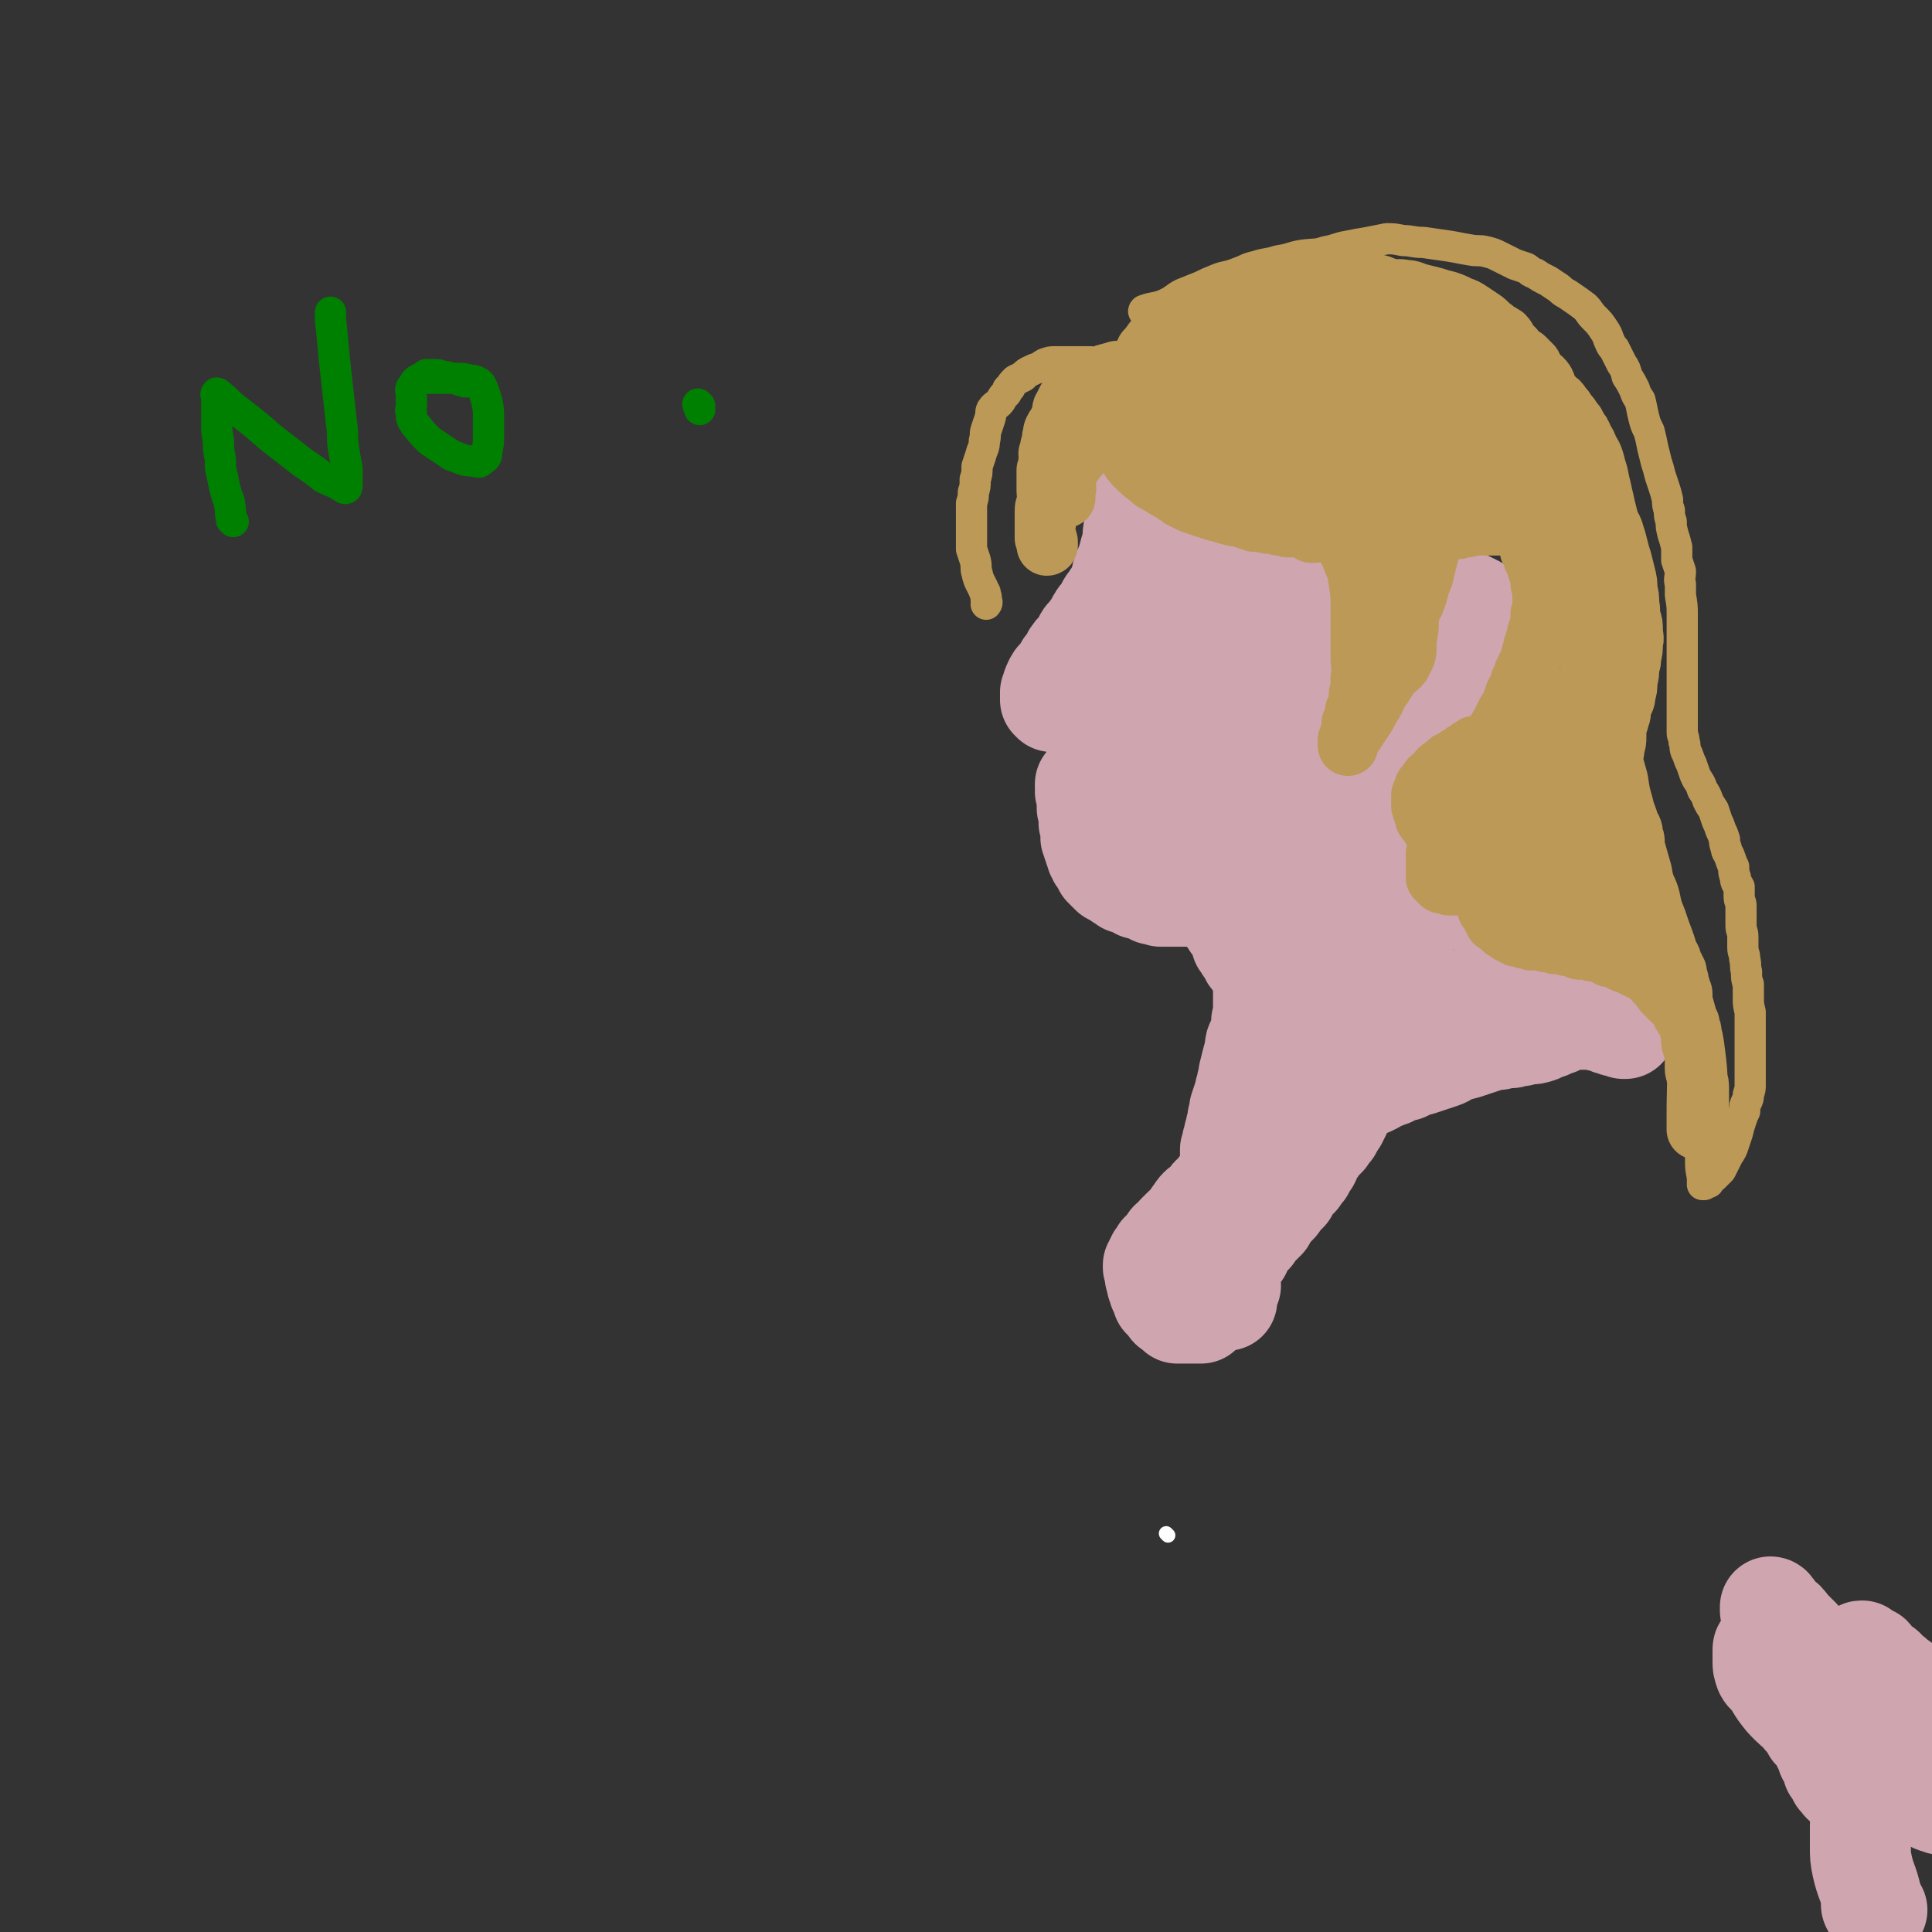 <svg viewBox='0 0 1052 1052' version='1.1' xmlns='http://www.w3.org/2000/svg' xmlns:xlink='http://www.w3.org/1999/xlink'><rect x="0" y="0" width="1052" height="1052" fill="#333333" stroke="none"/><g fill='none' stroke='#FFFFFF' stroke-width='8' stroke-linecap='round' stroke-linejoin='round'><path d='M636,836c0,0 -1,-1 -1,-1 '/></g>
<g fill='none' stroke='#CFA5B0' stroke-width='55' stroke-linecap='round' stroke-linejoin='round'><path d='M619,275c0,0 -1,-1 -1,-1 0,0 0,1 0,2 1,1 0,1 0,1 0,7 0,7 -1,14 0,3 0,3 -1,7 -1,3 -1,4 -2,7 -1,4 -2,4 -3,8 -1,4 -1,5 -3,9 -2,3 -2,3 -4,6 -2,2 -1,3 -3,5 -1,2 -2,2 -3,4 -2,3 -1,3 -3,5 -2,3 -2,3 -4,5 -2,3 -1,3 -3,5 -2,3 -2,2 -4,5 -1,2 -1,2 -2,4 -2,2 -2,2 -3,4 -1,2 -1,2 -2,3 -1,1 -1,1 -2,2 0,1 -1,1 -1,2 -1,1 0,1 -1,2 0,1 0,1 0,2 0,0 0,0 -1,1 0,1 0,1 0,1 0,1 0,1 0,1 0,0 0,0 0,1 0,0 0,0 0,1 1,0 1,1 1,1 1,0 1,0 2,0 1,0 1,0 2,0 1,1 1,1 2,1 1,1 1,1 2,1 1,1 2,1 3,1 1,1 1,1 3,2 1,1 1,2 3,2 1,1 1,1 3,1 2,1 1,2 3,2 2,1 2,1 3,2 1,0 1,0 3,1 1,0 1,0 2,0 2,1 2,1 3,1 1,0 1,0 2,0 1,0 1,0 2,0 1,1 1,1 1,1 1,0 1,0 1,0 0,0 0,0 0,1 '/><path d='M598,393c0,0 -1,-1 -1,-1 0,0 0,1 0,2 1,1 0,1 0,2 1,2 1,2 1,4 1,2 0,2 0,4 1,3 2,2 2,5 1,3 1,3 1,7 1,3 0,3 0,6 1,3 1,3 1,6 1,3 1,3 1,5 1,3 1,3 1,5 1,3 1,3 1,6 1,2 1,2 1,4 1,3 1,3 2,5 1,2 1,2 1,3 1,2 1,2 1,2 1,1 1,2 1,2 1,2 1,1 2,2 1,1 1,2 1,2 1,1 1,2 1,2 1,1 1,1 2,2 1,1 1,1 2,1 1,1 1,1 2,1 1,1 1,1 2,1 2,1 2,0 3,1 1,0 1,0 2,1 2,0 2,0 3,0 2,0 2,0 3,0 2,0 2,0 4,0 1,0 1,0 3,0 2,0 2,0 4,0 1,0 1,0 3,0 2,-1 1,-1 3,-1 2,-1 2,-1 4,-1 2,-1 2,-1 4,-1 1,-1 1,-1 3,-2 1,-1 1,0 3,-1 2,-1 2,-1 4,-2 1,-1 1,-1 3,-2 2,-1 2,-1 4,-2 1,-1 1,0 3,-1 1,-1 1,-1 2,-2 1,-1 1,-1 3,-2 1,-1 1,-1 3,-2 2,-1 2,-1 3,-2 2,-1 2,-1 3,-2 2,-1 2,-1 3,-2 2,-1 2,-1 3,-2 1,-1 1,-1 2,-1 1,-1 1,-1 2,-1 1,-1 1,-1 2,-1 1,-1 1,-1 2,-1 1,-1 1,-1 1,-1 1,-1 1,-1 2,-1 1,-1 1,-1 2,-2 1,0 1,0 1,-1 1,-1 1,-1 1,-1 1,-1 1,-1 2,-2 1,-1 1,-1 2,-2 1,-1 1,-1 2,-2 1,-1 2,-1 3,-2 1,-1 1,-1 2,-2 1,-1 2,-1 3,-2 1,-1 1,-1 2,-2 2,-1 2,-1 3,-2 2,-1 2,-1 3,-3 2,-1 2,-1 3,-2 1,-1 1,-1 3,-2 1,-1 2,-1 3,-2 1,-1 1,-2 2,-3 1,-1 1,-1 2,-3 1,-1 1,-1 2,-3 1,-1 1,-1 2,-3 1,-2 1,-2 2,-4 1,-2 1,-2 1,-4 1,-1 1,-1 1,-3 1,-2 1,-2 1,-4 1,-2 1,-2 1,-4 1,-1 1,-1 1,-3 1,-2 1,-2 1,-3 1,-1 0,-2 0,-3 1,-1 1,-1 1,-3 1,-2 0,-2 0,-4 1,-1 1,-1 1,-3 0,-1 0,-1 0,-2 0,-2 0,-2 0,-3 1,-1 1,-1 2,-1 0,-1 0,-1 0,-1 0,-1 0,-1 0,-2 0,0 1,0 1,0 0,0 1,-1 1,0 0,0 -1,1 -1,2 0,1 0,1 0,1 0,2 0,2 0,3 0,2 0,2 0,3 0,3 0,3 0,5 0,3 0,3 0,5 0,3 0,3 -1,6 0,3 0,3 0,5 0,3 0,3 -1,5 0,3 0,3 -2,6 0,3 0,3 -2,5 -1,2 -1,2 -2,4 -1,2 -1,2 -2,4 -2,2 -1,2 -2,4 -2,3 -2,3 -4,5 -1,3 -1,3 -3,5 -2,2 -2,2 -4,4 -3,3 -3,3 -5,5 -2,2 -2,2 -4,4 -2,2 -2,3 -3,4 -2,2 -2,2 -4,3 -3,2 -3,2 -5,4 -2,1 -2,1 -4,3 -2,2 -2,2 -4,3 -2,2 -2,2 -4,4 -2,1 -2,1 -4,2 -3,2 -3,2 -5,4 -3,2 -3,2 -5,4 -3,1 -3,1 -5,2 -2,2 -2,1 -4,3 -2,1 -2,1 -4,2 -2,0 -2,0 -4,1 -2,0 -2,0 -4,1 -3,0 -3,0 -5,1 -2,0 -2,0 -4,0 -2,0 -2,0 -4,0 -3,0 -3,0 -5,0 -3,0 -3,0 -5,0 -3,0 -3,0 -5,0 -2,0 -2,0 -4,0 -2,0 -2,0 -4,0 -2,0 -2,0 -3,0 -2,0 -2,0 -3,0 -2,0 -2,0 -3,0 -1,0 -1,0 -2,0 -2,0 -2,0 -3,0 -2,0 -2,0 -3,0 -2,0 -2,-1 -3,0 -1,0 -1,0 -2,1 -1,0 -1,0 -2,0 -1,0 -1,0 -1,0 -1,0 -1,0 -1,0 -1,0 -1,0 -1,0 0,-1 0,-1 0,-1 1,-1 0,-1 0,-2 0,0 0,0 0,-1 0,-1 0,-1 0,-2 0,-1 0,-1 0,-2 0,-1 0,-1 0,-2 0,-2 0,-2 0,-4 0,-2 0,-2 0,-5 0,-2 0,-2 0,-5 0,-2 1,-2 0,-5 0,-3 0,-3 -1,-7 0,-2 0,-2 -1,-5 0,-2 0,-2 0,-5 -1,-2 0,-2 -1,-4 0,-2 0,-2 -1,-4 0,-1 1,-1 0,-3 0,-1 0,-1 -1,-2 0,-1 0,-1 0,-2 0,-1 0,-1 0,-2 0,-1 1,-1 0,-2 0,0 -1,1 -1,1 '/><path d='M592,428c0,0 -1,-1 -1,-1 0,0 0,1 0,2 1,1 0,1 0,2 1,4 1,4 1,9 1,2 1,2 1,4 1,2 0,2 0,4 1,2 1,2 1,4 1,2 0,2 0,4 1,2 1,2 1,3 1,2 1,2 1,3 1,1 1,1 1,3 1,1 1,1 1,2 1,1 1,1 2,2 1,1 1,2 1,3 1,1 1,1 2,2 1,1 1,1 2,2 2,0 2,0 3,1 1,0 1,1 2,2 2,1 2,1 3,2 2,0 2,0 4,1 2,0 2,1 3,2 2,0 2,0 4,1 2,0 2,1 4,2 2,0 2,0 4,1 2,0 2,0 4,0 2,0 2,0 4,0 2,0 2,0 3,0 2,0 2,0 3,0 2,0 2,0 3,0 2,-1 2,-1 3,-1 2,-1 2,-1 3,-2 2,-1 2,0 3,-1 2,-1 2,-2 4,-3 2,-1 2,-1 3,-2 2,-1 2,-2 3,-3 2,-2 2,-2 3,-3 2,-2 2,-2 4,-3 2,-2 3,-2 5,-3 3,-2 3,-2 5,-3 3,-2 3,-2 5,-3 3,-2 2,-2 5,-4 2,-2 2,-2 4,-3 2,-2 3,-1 5,-3 2,-1 1,-2 3,-3 2,-2 2,-1 4,-3 2,-1 1,-2 3,-3 2,-2 2,-1 4,-3 2,-2 1,-2 3,-4 1,-1 1,-1 2,-2 1,-2 1,-2 2,-3 1,-1 1,-1 2,-2 1,-1 1,-1 2,-2 1,-1 0,-1 1,-2 1,-1 1,0 2,-1 1,-1 1,-1 1,-2 1,-1 1,-1 1,-2 1,-1 1,-1 2,-2 1,-1 1,-1 2,-2 1,-1 1,-1 2,-2 1,-1 1,-1 2,-2 1,-1 0,-1 1,-2 1,-1 1,-1 2,-1 1,-1 1,-1 2,-2 1,-1 1,-1 1,-1 1,-1 1,-1 2,-1 1,-1 1,-1 2,-1 1,0 1,0 2,0 1,-1 1,-1 2,-1 2,0 2,0 3,0 2,-1 2,-1 3,-1 2,-1 2,-1 3,-1 2,-1 2,-1 3,-2 2,-1 2,-1 4,-1 2,-1 2,-1 4,-1 2,-1 2,-1 4,-2 1,-1 2,-1 3,-1 2,-1 1,-1 3,-2 1,-1 2,-1 3,-1 1,-1 1,-1 2,-1 1,-1 1,-1 2,-1 1,-1 1,-1 2,-2 1,-1 1,-1 1,-1 1,-2 1,-2 2,-3 1,-1 2,-1 3,-2 1,-1 1,-2 2,-3 1,-2 1,-2 2,-3 1,-1 1,-1 2,-2 1,-1 0,-2 1,-3 1,-1 1,-1 2,-2 1,-1 1,-1 2,-2 1,-1 1,-2 1,-3 1,-1 1,-1 1,-2 1,-2 1,-2 1,-3 1,-1 1,-1 1,-2 1,-2 0,-2 0,-3 0,-1 0,-1 0,-2 0,-2 0,-2 0,-3 0,-2 0,-2 0,-3 0,-1 0,-1 -1,-2 0,-2 0,-2 -1,-3 0,-1 -1,-1 -2,-2 -1,-1 -1,-1 -2,-2 -1,-1 -1,-1 -3,-2 -1,-1 -1,-1 -2,-2 -1,-1 -1,-1 -2,-1 -1,-1 -1,-1 -2,-1 -1,-1 -1,-1 -2,-1 -1,-1 -1,-1 -2,-1 -1,0 -1,0 -2,0 -1,0 -1,0 -2,0 -1,0 -1,0 -3,0 0,0 0,0 -1,0 -1,0 -1,0 -2,1 0,0 0,0 -1,1 -1,1 -1,1 -2,2 0,0 0,0 0,0 0,0 0,1 -1,1 0,0 -1,0 -1,0 0,-1 0,-1 0,-2 0,-1 0,-1 0,-1 0,-1 0,-1 0,-2 0,-1 0,-1 0,-1 0,-1 0,-1 0,-2 0,-1 0,-1 -1,-2 0,-1 0,-1 -1,-2 0,-2 0,-2 -1,-3 0,-1 0,-1 0,-2 0,-2 0,-2 -1,-3 0,-1 0,-1 0,-3 0,-2 0,-2 -1,-4 0,-2 0,-2 0,-3 0,-2 1,-2 0,-3 0,-2 0,-2 -1,-3 0,-2 0,-2 -1,-3 0,-1 1,-1 0,-2 0,-1 0,-1 -1,-2 0,-1 0,-1 0,-1 0,-1 0,-1 -1,-2 0,-1 -1,0 -2,-1 -1,-1 -1,-1 -2,-2 -1,-1 -1,-1 -3,-2 -1,-1 -1,-1 -2,-2 -1,-1 -1,-1 -2,-1 -1,-1 -1,-1 -2,-2 0,-1 0,-1 -1,-2 -2,-1 -2,0 -4,-1 -1,-1 -1,-1 -3,-1 -1,-1 -1,-1 -2,-1 -2,-1 -2,-1 -4,-2 -1,-1 -1,-1 -3,-1 -1,-1 -1,-1 -3,-2 -2,-1 -2,-1 -4,-2 -2,-2 -2,-2 -5,-3 -1,-1 -1,-1 -4,-2 -2,-1 -2,-1 -4,-2 -2,-1 -2,-1 -4,-1 -2,-1 -2,-1 -4,-1 -2,-1 -2,-1 -4,-1 -2,-1 -2,-1 -4,-1 -3,0 -3,0 -6,0 -3,0 -3,-1 -6,-1 -3,-1 -3,-1 -5,-1 -3,-1 -2,-1 -5,-1 -2,-1 -2,-1 -4,-1 -2,-1 -2,-1 -5,-1 -3,-1 -3,-1 -6,-1 -3,0 -3,0 -6,0 -2,0 -2,0 -5,0 -1,0 -1,0 -3,0 -2,0 -2,0 -4,0 -1,0 -1,0 -3,0 -1,0 -1,0 -3,0 -1,0 -1,0 -3,0 -1,0 -1,0 -3,0 -1,0 -1,0 -2,0 -1,0 -1,0 -2,0 -2,0 -2,-1 -3,0 0,0 0,0 -1,1 -1,1 0,1 -1,2 0,1 -1,1 -1,2 0,2 1,2 1,4 1,3 0,3 0,6 1,4 1,4 1,8 1,3 1,3 0,6 0,3 0,3 -1,6 0,3 1,3 0,6 0,3 -1,3 -2,7 -1,4 0,4 -2,8 0,3 -1,3 -2,6 0,4 -1,4 -1,7 -1,3 -1,3 -2,6 0,3 0,3 -1,5 0,3 0,3 -1,6 0,2 -1,2 -1,4 -1,3 0,3 -1,6 0,3 0,3 -1,6 0,3 0,3 0,6 0,2 0,2 0,4 0,3 0,3 0,5 0,1 0,1 0,2 0,0 0,0 0,1 0,1 0,1 0,1 0,0 0,-1 0,-2 0,-1 0,-1 0,-2 0,-2 0,-2 0,-3 1,-2 1,-2 1,-3 1,-2 1,-2 1,-3 1,-1 1,-1 1,-2 1,-1 1,-1 1,-1 1,-1 1,-1 1,-2 1,-1 0,-1 0,-1 1,-1 1,-1 1,-1 1,0 1,0 1,-1 0,0 0,0 0,0 1,-1 1,-1 1,-1 1,0 1,0 1,0 1,-1 0,-1 0,-2 1,-1 1,-1 1,-1 1,-2 0,-2 0,-3 1,-2 1,-1 1,-3 1,-3 0,-3 0,-5 0,-3 0,-3 0,-6 0,-3 0,-3 0,-7 0,-3 0,-3 0,-6 0,-3 0,-3 0,-6 0,-3 0,-3 0,-5 1,-2 1,-2 1,-4 1,-3 0,-3 1,-5 1,-3 2,-3 3,-5 2,-2 2,-2 4,-4 2,-3 2,-3 4,-5 2,-2 2,-2 3,-3 2,-2 2,-2 4,-4 2,-2 2,-2 3,-3 2,-1 2,-1 3,-2 2,-2 2,-2 3,-3 2,-1 2,-2 3,-2 2,-1 2,-1 3,0 1,0 1,0 1,1 1,1 1,1 1,2 1,1 1,1 1,2 1,2 1,2 0,4 0,2 0,2 -1,5 0,4 1,4 0,8 0,6 0,6 -1,12 0,7 0,7 -1,14 0,12 0,12 -1,23 0,13 -1,13 -2,26 0,10 0,10 -1,20 0,7 0,7 -2,14 0,5 -1,5 -2,11 0,3 0,3 -1,6 0,0 0,0 -1,1 0,1 1,1 0,2 0,1 0,1 -1,2 0,1 0,1 -1,2 0,1 -1,1 -2,2 0,1 0,1 -1,2 0,1 -1,1 -2,2 -1,1 0,1 -2,3 0,1 -1,1 -2,2 -1,1 -1,1 -2,2 0,1 0,1 -1,2 0,0 0,0 -1,0 0,0 0,0 0,0 0,-1 0,-1 0,-2 1,-2 0,-2 0,-3 1,-4 2,-3 3,-7 2,-4 2,-5 3,-9 2,-5 2,-5 3,-9 2,-4 2,-4 3,-8 2,-5 2,-5 4,-9 3,-6 3,-6 5,-11 4,-7 4,-7 8,-14 6,-9 6,-9 13,-17 7,-8 7,-8 15,-16 6,-7 6,-7 13,-14 5,-5 4,-5 9,-10 3,-3 3,-3 6,-5 2,-1 2,-1 3,-1 1,0 0,0 0,1 0,1 0,1 0,2 0,1 0,1 -1,3 0,3 0,3 -1,5 -1,4 -1,3 -3,7 -1,3 -1,4 -3,8 -1,3 -1,3 -4,7 -2,4 -2,4 -5,8 -3,5 -3,5 -7,10 -3,5 -3,4 -7,9 -4,7 -4,7 -7,14 -5,9 -4,9 -9,17 -4,9 -4,9 -8,17 -4,6 -4,6 -7,10 -2,3 -3,4 -5,6 0,0 0,-1 0,-1 0,-1 0,-1 0,-1 1,-1 1,-1 2,-2 2,-2 3,-2 4,-4 3,-3 2,-3 4,-6 3,-4 3,-4 6,-9 3,-5 3,-6 6,-11 3,-5 3,-5 6,-10 4,-6 3,-6 7,-11 4,-5 4,-5 7,-9 3,-4 3,-4 6,-8 3,-4 3,-4 5,-7 2,-2 2,-2 4,-4 2,-2 2,-2 3,-4 2,-2 2,-2 4,-4 3,-2 3,-2 5,-3 2,-1 2,-1 4,-2 2,-1 2,-1 4,-1 1,0 1,0 1,1 1,1 2,1 2,2 1,1 1,2 1,4 1,1 1,1 1,3 1,1 1,1 1,3 1,1 0,1 0,3 0,1 1,1 0,3 0,1 -1,1 -2,3 -1,1 0,1 -2,3 -1,1 -2,1 -4,3 -1,1 -1,1 -3,3 -1,2 -2,2 -3,4 -1,2 0,3 -2,6 -2,4 -2,4 -5,8 -3,5 -3,6 -6,11 -4,6 -4,6 -8,11 -2,4 -2,4 -5,8 -1,2 -2,1 -3,4 -1,2 0,2 -1,4 0,1 -1,0 -1,1 0,1 0,1 0,3 0,1 1,1 0,2 0,1 0,1 -1,3 0,1 0,1 0,2 0,0 0,0 0,1 1,0 1,0 1,0 1,-1 2,-1 2,-1 3,-3 2,-3 4,-5 3,-4 4,-3 6,-7 3,-4 2,-4 4,-8 2,-5 3,-5 4,-9 2,-4 2,-4 2,-7 1,-4 1,-4 1,-7 0,-3 0,-3 -1,-5 0,-1 0,-1 -1,-2 -1,-3 -1,-3 -2,-5 -1,-3 0,-3 -2,-6 -1,-3 -1,-3 -3,-6 -1,-4 0,-4 -2,-7 -1,-4 -1,-4 -3,-7 -1,-4 -1,-4 -3,-7 -1,-4 -1,-4 -3,-8 -1,-4 -2,-4 -4,-7 -1,-3 -1,-3 -3,-6 -1,-3 -1,-3 -2,-5 0,-2 0,-2 -1,-4 0,-2 0,-2 -1,-4 0,-3 0,-3 0,-5 0,-2 0,-2 0,-3 0,-2 0,-2 0,-3 1,-1 1,-1 1,-2 1,-1 0,-2 0,-2 1,0 1,1 1,2 1,0 1,0 1,1 1,2 2,2 2,4 2,3 1,3 2,6 2,4 1,4 3,8 5,7 6,6 11,13 5,4 5,4 9,9 '/><path d='M645,480c0,0 -1,-1 -1,-1 0,1 1,3 2,4 1,0 1,-1 0,-1 0,-2 -1,-2 -2,-3 0,-1 1,0 1,0 1,0 1,0 1,0 1,0 1,0 2,0 0,0 0,0 0,0 1,0 1,-1 2,0 1,0 0,0 1,1 0,0 0,0 0,1 1,0 1,0 1,1 1,0 1,0 2,1 1,0 2,0 2,1 2,1 2,1 2,2 2,1 1,1 2,3 1,1 1,1 2,2 2,1 2,1 3,3 2,1 1,1 2,3 1,1 1,1 2,3 1,1 1,1 2,3 1,1 1,1 2,3 1,1 2,1 2,3 1,2 1,2 1,4 1,1 1,1 2,3 1,1 1,1 2,3 1,1 1,1 1,2 1,0 1,0 1,1 1,0 0,1 1,1 0,1 0,1 1,1 0,0 0,0 0,0 1,0 1,0 1,0 1,-1 0,-1 0,-1 1,-1 1,-1 1,-1 1,-1 1,-2 1,-2 1,-1 2,-1 2,-1 2,-2 1,-2 2,-3 1,-2 1,-2 2,-3 2,-2 3,-2 5,-3 2,-2 1,-3 3,-4 3,-2 3,-2 5,-4 2,-2 2,-2 4,-3 2,-2 2,-2 4,-3 2,-2 2,-2 4,-3 2,-2 2,-1 4,-2 2,-1 2,-1 4,-2 3,-2 3,-2 5,-3 3,-2 3,-2 5,-2 2,-1 2,-1 4,-1 2,-1 3,0 4,-1 2,-1 2,-1 3,-2 1,-1 1,-1 2,-1 2,-1 2,-1 3,-2 1,-1 1,-1 2,-1 1,-1 1,-2 2,-2 2,-1 2,-1 3,-1 1,-1 1,-1 1,-1 1,-1 1,-1 2,-1 1,-1 1,-1 2,-1 2,-1 2,-1 2,-2 1,-1 1,-2 1,-2 1,-1 2,-1 2,-1 1,-1 0,-1 0,-2 0,0 1,0 1,0 1,-1 0,-1 0,-2 0,-1 0,-1 0,-2 0,-1 0,-1 0,-1 0,-1 1,-1 0,-2 0,-2 0,-1 -1,-3 0,-1 0,-1 -1,-2 0,-2 0,-2 -1,-3 0,-2 0,-2 -1,-3 -1,-2 -1,-2 -2,-4 -1,-3 -1,-3 -3,-5 -1,-2 -1,-2 -2,-4 -1,-2 -1,-2 -2,-3 0,-1 0,-2 -1,-2 0,-1 -1,-1 -2,-1 0,-1 0,-1 0,-1 0,0 0,1 -1,2 0,0 0,0 0,1 '/><path d='M689,519c0,0 -1,-1 -1,-1 0,0 0,1 0,2 0,0 0,0 0,1 0,2 0,2 0,5 0,1 0,1 0,3 0,1 0,1 0,3 0,1 0,1 0,2 0,1 0,1 0,3 0,1 0,1 0,2 0,1 0,1 0,3 0,1 0,1 0,2 0,1 0,1 0,2 0,1 0,1 0,2 0,1 0,1 0,3 0,1 1,1 0,2 0,1 0,1 -1,3 0,1 0,1 0,3 0,2 0,3 -1,5 -1,2 -1,2 -2,4 -1,2 0,3 -1,5 0,2 0,2 -1,4 -1,4 -1,4 -2,8 0,2 0,2 -1,5 0,2 0,2 -1,4 0,2 0,2 -1,4 -1,3 -1,3 -2,6 0,2 0,2 -1,5 0,2 0,3 -1,5 0,2 0,2 -1,4 0,2 0,2 -1,4 0,2 0,2 -1,4 0,2 0,2 0,5 0,2 0,2 0,5 0,2 0,2 0,5 0,2 0,2 0,4 0,2 0,2 0,4 0,2 0,2 0,5 0,3 0,3 0,5 0,2 0,2 0,4 0,2 0,2 0,5 0,2 1,2 0,5 0,2 0,2 -1,4 0,2 0,2 0,5 0,2 1,2 0,5 0,2 0,2 -1,4 0,2 0,2 0,4 0,1 0,1 0,3 0,1 0,1 0,3 0,1 0,1 0,2 0,1 0,1 0,2 0,0 0,0 0,1 0,0 0,0 0,1 0,0 0,1 0,1 0,-1 0,-1 0,-2 0,-1 0,-2 0,-2 1,-2 1,-2 2,-4 0,-1 -1,-1 -1,-3 1,-2 1,-2 1,-4 1,-1 0,-1 0,-3 1,-1 1,-1 1,-3 1,-1 1,-1 1,-2 1,-1 1,-1 3,-3 1,-1 1,-1 1,-3 2,-2 1,-2 3,-4 1,-1 1,-1 3,-3 1,-2 1,-2 3,-4 2,-2 2,-2 4,-4 1,-2 1,-2 2,-4 2,-2 2,-2 4,-4 1,-1 1,-1 2,-3 2,-2 2,-2 4,-4 1,-2 0,-2 1,-4 2,-2 3,-2 5,-4 1,-2 1,-2 3,-4 1,-2 1,-2 3,-5 1,-2 1,-2 2,-5 2,-2 2,-2 3,-4 2,-2 2,-2 4,-4 1,-2 1,-2 3,-4 1,-2 1,-2 3,-5 1,-2 1,-2 2,-4 1,-2 1,-2 2,-5 2,-2 2,-2 3,-5 4,-6 4,-6 7,-12 1,-3 1,-3 3,-6 1,-2 0,-2 1,-5 1,-2 2,-2 2,-5 2,-3 1,-3 2,-6 2,-3 2,-3 3,-6 1,-2 1,-2 2,-5 1,-3 1,-3 2,-6 2,-3 1,-3 2,-6 1,-3 2,-3 2,-6 1,-2 1,-2 1,-5 1,-2 1,-2 1,-4 1,-2 0,-2 0,-5 0,-2 1,-2 1,-4 1,-2 0,-2 0,-4 1,-2 1,-2 1,-4 1,-1 0,-1 0,-3 0,-1 1,-1 1,-3 1,-1 0,-1 0,-3 0,-1 0,-1 0,-2 1,-2 1,-1 1,-2 1,-2 0,-2 0,-4 0,0 0,0 0,0 0,-1 1,-2 0,-2 0,0 0,0 -1,1 -1,0 -1,0 -2,1 -1,1 -1,1 -2,3 -1,2 -1,2 -2,4 -1,3 -1,3 -3,6 -1,3 -1,3 -3,5 -2,3 -1,3 -3,5 -1,2 -2,2 -3,4 -1,2 -1,2 -2,4 -1,2 -2,1 -3,3 -1,1 -1,1 -2,3 -2,2 -1,2 -3,4 -1,2 -2,1 -3,3 -2,2 -2,2 -3,4 -2,2 -2,2 -3,4 -1,2 -1,2 -2,3 -1,2 -1,2 -2,3 -1,2 -2,2 -3,4 -1,2 -1,3 -2,5 -1,2 -2,2 -3,4 -1,2 0,2 -1,4 -1,4 -2,3 -4,7 -1,2 0,2 -1,4 -1,2 -1,2 -2,4 -1,2 -1,1 -2,3 -1,1 -1,1 -2,3 -1,1 -1,1 -2,2 -1,1 -1,1 -2,3 -1,1 -1,1 -2,3 -1,2 -1,2 -2,4 -1,2 -1,1 -2,3 -1,2 0,2 -1,4 0,1 -1,1 -2,2 -1,1 -1,1 -2,3 -1,2 -1,2 -2,4 -1,2 -1,2 -2,4 -1,2 -1,2 -3,4 -1,1 -1,1 -2,3 -1,1 -1,1 -2,3 -2,2 -2,2 -4,4 -2,2 -1,3 -3,5 -1,2 -2,2 -3,4 -2,2 -1,2 -3,4 -1,1 -2,1 -3,3 -1,2 -2,2 -3,3 -2,2 -1,2 -3,4 -2,2 -2,1 -4,3 -2,2 -1,2 -3,4 -1,2 -1,2 -3,4 -1,2 -1,1 -3,3 -1,1 -1,1 -3,3 -1,1 -1,2 -2,3 -1,0 -1,0 -2,1 0,0 0,1 -1,2 0,0 0,0 -1,1 -1,1 -1,1 -2,2 0,0 0,0 -1,1 0,1 0,1 -1,2 0,0 0,0 -1,1 0,1 0,1 -1,2 0,0 0,0 0,1 0,1 0,1 -1,1 0,1 0,1 0,1 1,1 1,1 1,1 0,1 0,1 0,2 1,1 0,1 0,2 1,1 1,1 1,2 1,1 0,1 0,2 1,1 1,1 1,3 1,1 1,1 2,2 0,1 0,2 0,3 1,1 2,1 3,2 0,1 0,1 1,2 0,1 0,1 2,2 0,0 1,0 2,1 0,0 0,1 0,1 1,0 1,0 3,0 0,0 0,0 1,0 1,0 1,0 2,0 0,0 0,0 0,0 2,0 2,0 3,0 0,0 0,0 1,0 0,0 0,0 1,0 1,0 1,0 2,0 0,0 0,0 0,0 '/><path d='M1022,1040c-1,0 -1,-1 -1,-1 -1,-1 -2,-1 -2,-2 0,-2 1,-2 0,-4 -2,-9 -3,-8 -5,-17 -1,-5 -1,-5 -1,-11 0,-5 0,-5 0,-11 0,-4 1,-4 0,-9 -1,-4 -2,-4 -3,-8 0,-2 1,-3 1,-5 0,-3 -1,-3 -2,-5 -1,-1 -1,-1 -1,-3 -1,0 0,0 0,-1 0,0 0,0 0,-1 '/><path d='M1028,959c-1,0 -1,-1 -1,-1 -1,0 0,1 0,1 0,2 -1,2 0,3 2,2 2,2 4,4 1,1 1,1 2,2 2,2 2,2 4,3 2,1 2,1 4,2 1,1 0,1 1,2 1,0 1,0 2,1 1,0 2,0 3,0 0,1 0,1 0,2 1,1 1,0 2,1 1,0 2,0 3,0 0,1 0,2 1,2 1,1 1,0 2,0 1,1 1,1 1,1 1,1 1,0 2,0 1,0 1,0 2,0 0,0 0,0 0,0 1,1 1,1 2,2 1,0 2,0 3,0 '/><path d='M1030,934c-1,0 -2,-1 -1,-1 0,0 1,0 2,1 2,0 2,0 3,0 4,-1 4,-1 8,-1 2,-1 2,-1 5,-1 1,-1 1,-1 3,-1 1,-1 1,0 2,0 1,0 1,0 3,0 0,0 1,-1 1,0 1,0 1,0 1,0 1,0 1,0 3,1 0,0 0,-1 0,0 1,0 1,0 3,1 1,0 1,-1 2,0 0,0 0,0 0,1 '/><path d='M1044,940c-1,0 -1,-1 -1,-1 -5,0 -5,1 -10,1 -4,-1 -4,-1 -7,-2 -2,0 -2,1 -4,0 -2,-1 -2,-1 -4,-3 -2,-2 -3,-2 -5,-4 -3,-4 -2,-4 -5,-7 -3,-5 -3,-5 -6,-9 -4,-4 -4,-4 -8,-8 -4,-4 -4,-4 -7,-8 -3,-4 -4,-3 -7,-7 -3,-3 -3,-3 -6,-6 -2,-3 -2,-3 -5,-5 -2,-2 -2,-1 -4,-3 -1,0 -1,-1 -1,-1 0,-1 0,-2 0,-2 1,0 1,1 1,2 1,0 1,0 1,0 '/><path d='M1004,971c-1,0 -1,-1 -1,-1 -1,-1 -1,-1 -2,-2 0,0 0,0 0,-1 -1,-2 -1,-2 -3,-4 -1,-4 -1,-4 -3,-7 -1,-3 -1,-3 -3,-7 -2,-4 -2,-4 -5,-7 -2,-4 -2,-4 -5,-7 -3,-4 -4,-4 -7,-7 -3,-3 -3,-3 -6,-7 -2,-3 -2,-3 -4,-7 -2,-2 -3,-2 -4,-4 -1,-3 -1,-3 -1,-5 0,-2 0,-2 0,-4 0,-2 0,-2 0,-3 0,-1 1,-1 1,-1 1,0 1,0 1,1 1,0 1,1 2,1 3,0 3,-1 5,0 4,0 4,0 7,1 4,0 4,-1 8,0 4,0 4,0 7,1 3,0 3,0 6,1 3,0 3,0 5,1 1,0 1,0 3,1 2,0 3,0 5,1 2,1 2,2 4,3 3,1 3,1 5,2 3,2 3,2 5,4 2,1 2,1 4,2 2,1 2,1 4,2 1,1 1,1 3,2 1,0 1,0 1,1 1,0 1,0 1,0 0,-2 0,-2 -1,-3 -1,-2 -1,-2 -3,-3 -2,-2 -2,-2 -5,-4 -2,-2 -1,-2 -3,-3 -2,-2 -3,-2 -5,-3 -1,-1 0,-2 -1,-3 -2,-1 -2,-1 -4,-2 -1,0 -1,-1 -1,-1 -1,0 -1,0 -1,1 '/><path d='M787,477c0,0 -1,-1 -1,-1 0,0 1,1 1,2 3,2 2,3 5,5 5,5 6,5 11,9 4,2 4,2 7,4 3,1 3,2 7,3 2,1 2,1 5,2 2,1 3,1 5,2 2,0 2,0 4,1 2,0 2,0 5,1 2,0 2,1 5,1 2,1 2,0 5,1 2,1 2,1 4,2 1,1 1,0 3,1 1,1 1,1 3,2 1,1 1,1 2,2 1,1 2,1 3,2 1,2 1,2 3,3 1,1 1,1 2,3 2,1 2,1 3,3 1,1 1,1 2,3 1,1 1,1 2,2 1,2 1,2 2,3 0,2 0,2 1,3 0,2 0,2 1,4 1,2 1,2 2,4 1,2 1,2 2,4 0,1 0,1 1,3 1,2 1,2 1,3 1,1 1,1 1,2 1,1 1,1 1,1 0,1 0,1 0,1 0,1 0,1 0,1 0,0 0,1 0,1 0,0 0,0 -1,0 -1,-1 -1,-1 -2,-1 -2,0 -2,0 -4,-1 -1,0 -1,0 -3,-1 -2,-1 -2,-1 -4,-1 -2,-1 -2,-1 -4,-1 -2,-1 -2,0 -4,0 -1,0 -1,0 -3,0 -2,0 -2,-1 -3,0 -2,0 -2,0 -4,1 -3,1 -3,1 -5,2 -3,1 -3,1 -5,2 -3,1 -3,1 -5,2 -3,1 -3,1 -6,1 -2,0 -2,0 -4,1 -3,0 -3,0 -5,1 -4,0 -4,0 -7,1 -3,0 -3,0 -6,1 -3,1 -3,1 -6,2 -3,1 -3,1 -6,2 -4,1 -4,1 -7,2 -3,1 -3,2 -6,3 -3,1 -3,1 -6,2 -3,1 -3,1 -6,2 -2,0 -2,0 -4,1 -2,1 -2,1 -4,2 -3,0 -3,0 -5,1 -2,1 -2,1 -3,2 -2,0 -2,1 -3,1 -2,1 -2,1 -3,1 -2,1 -2,1 -3,2 -1,0 -1,0 -2,1 -1,0 -1,0 -1,0 0,-1 0,-1 1,-2 2,-1 2,-1 4,-2 3,-2 3,-2 6,-3 3,-2 3,-2 7,-4 3,-3 3,-3 7,-5 3,-2 3,-2 7,-4 3,-3 3,-3 7,-4 4,-3 4,-3 7,-4 5,-3 5,-2 9,-4 4,-2 4,-2 7,-4 3,-2 2,-2 5,-4 1,-1 1,-1 3,-2 3,-1 3,0 5,0 2,-1 2,-1 4,-1 2,-1 2,-1 3,-1 2,-1 2,-1 4,-1 2,-1 2,-1 4,-1 2,-1 2,-1 4,-1 2,-1 1,-1 3,-1 1,-1 1,-1 2,-1 2,-1 2,0 3,-1 1,0 1,0 2,-1 1,0 1,0 2,0 1,-1 1,-1 2,-1 0,-1 0,-1 1,-1 1,0 1,0 1,0 0,0 0,0 -1,0 0,0 0,0 -1,0 -2,0 -2,-1 -4,0 -5,0 -5,0 -9,1 -4,0 -4,-1 -7,0 -4,0 -4,0 -7,1 -3,0 -3,0 -6,0 -3,0 -3,0 -5,1 -2,0 -2,0 -4,1 -2,0 -2,0 -3,0 -1,0 -1,0 -2,0 -1,0 -1,0 -1,0 -1,0 -1,0 -1,0 '/></g>
<g fill='none' stroke='#BC9957' stroke-width='33' stroke-linecap='round' stroke-linejoin='round'><path d='M608,208c0,0 -1,-1 -1,-1 0,0 0,1 -1,2 0,2 1,2 0,3 0,2 0,2 -1,4 0,2 0,2 0,4 1,3 1,3 1,6 1,4 1,4 2,7 1,4 1,4 2,7 2,4 2,4 4,7 2,4 2,4 5,7 3,3 3,3 7,6 3,3 3,2 6,4 3,2 3,2 7,4 2,2 2,1 4,3 2,1 2,1 4,2 2,1 2,1 5,2 3,1 3,1 6,2 3,1 3,1 7,2 3,1 3,1 7,2 2,0 2,0 5,1 3,1 3,1 6,2 3,0 3,0 7,1 3,0 3,0 6,1 2,0 2,0 5,1 2,0 2,0 4,0 2,0 2,0 3,0 1,0 1,0 2,0 0,0 0,0 1,0 0,0 0,0 0,0 -1,-1 -1,-1 -3,-1 -1,-1 0,-1 -1,-1 -3,-1 -3,-1 -6,-2 -4,-1 -4,-1 -8,-3 -5,-2 -5,-2 -10,-4 -4,-2 -4,-2 -9,-5 -4,-2 -4,-2 -7,-5 -4,-3 -3,-3 -7,-6 -3,-4 -4,-4 -7,-8 -6,-7 -6,-7 -11,-14 -2,-3 -2,-4 -3,-7 -2,-3 -2,-3 -3,-7 -1,-2 -1,-2 -2,-5 -1,-1 -1,-1 -2,-3 0,-2 0,-2 0,-3 1,-1 1,-1 1,-1 1,0 1,0 1,0 1,-1 1,-2 1,-2 1,0 1,0 2,1 2,1 2,0 4,2 2,1 2,1 4,3 4,5 4,5 8,9 5,7 5,7 11,14 10,13 10,13 21,25 4,5 4,4 9,8 3,3 3,3 6,5 2,3 2,2 5,4 2,2 1,2 3,4 1,1 2,1 3,2 1,0 1,0 2,1 0,1 0,1 1,1 0,1 0,1 0,1 1,0 1,0 2,0 0,-1 0,-1 -1,-1 0,-1 -1,-1 -2,-2 -1,-2 -1,-2 -2,-4 -4,-4 -4,-3 -7,-8 -3,-4 -3,-4 -5,-9 -5,-7 -5,-7 -9,-15 -3,-4 -2,-4 -4,-9 -2,-3 -2,-3 -3,-7 -1,-2 -1,-2 -2,-5 0,-2 0,-1 -1,-3 0,-1 0,-1 0,-2 0,0 0,-1 0,-1 1,1 1,1 1,2 1,0 1,0 1,1 2,2 2,2 3,3 3,4 3,4 6,8 4,5 4,5 8,10 4,6 4,6 9,12 4,5 4,5 8,10 3,5 4,5 7,9 3,4 3,4 5,8 2,3 2,3 3,5 2,4 1,4 3,7 2,4 2,4 3,7 2,4 2,4 3,7 1,3 1,3 2,6 1,2 1,2 1,4 0,1 0,1 0,2 0,0 0,2 0,1 0,0 0,-1 -1,-3 0,-1 1,-1 0,-3 -2,-9 -2,-9 -4,-18 -3,-8 -2,-8 -4,-17 -1,-2 -2,-2 -3,-4 0,-1 0,-1 -1,-2 0,-1 1,-1 0,-2 0,0 0,0 -1,-1 0,-1 -1,-1 -1,-2 0,0 0,0 0,-1 0,0 -1,0 -1,-1 0,0 0,-1 0,-1 0,0 0,1 0,2 0,0 0,1 0,1 1,1 1,1 1,2 2,4 2,4 3,7 2,5 2,5 4,10 2,6 2,6 3,12 1,6 1,6 2,12 1,7 1,7 1,13 0,7 0,7 0,14 0,7 0,7 0,13 0,6 1,6 0,12 0,5 0,5 -1,9 0,5 0,5 -2,9 0,4 -1,4 -2,7 0,3 0,3 -1,6 0,1 0,1 -1,3 0,1 0,1 0,2 0,0 0,1 0,1 0,0 0,-1 0,-1 1,-2 1,-2 1,-3 1,-2 2,-2 3,-4 2,-3 2,-3 4,-6 2,-3 2,-3 4,-7 3,-4 2,-4 5,-9 3,-4 3,-5 6,-9 3,-4 5,-3 7,-8 3,-5 1,-6 2,-12 1,-5 1,-5 1,-11 1,-4 0,-4 0,-8 0,-4 0,-4 -1,-8 0,-4 1,-4 0,-9 0,-4 -1,-4 -2,-9 -1,-5 -1,-5 -2,-10 -1,-4 0,-4 -2,-8 0,-3 -1,-3 -2,-6 0,-2 0,-2 -1,-4 0,-1 0,-1 0,-2 0,-1 1,-1 1,-1 0,0 1,0 1,0 1,1 0,1 1,3 1,1 1,1 2,2 1,1 1,2 2,4 1,1 1,2 1,4 1,2 1,2 1,5 1,2 1,2 1,5 1,2 1,2 1,5 1,2 0,2 0,5 0,2 1,2 0,5 0,3 -1,3 -2,6 -1,4 0,5 -2,8 -1,4 -1,4 -3,8 -1,3 -1,3 -3,6 -1,3 -1,3 -2,6 -1,2 -1,2 -2,5 0,2 0,2 -1,4 0,1 0,1 -1,3 0,1 0,1 0,2 0,0 0,1 0,1 1,0 1,0 1,-1 1,-2 0,-2 1,-3 2,-2 2,-2 4,-4 2,-3 2,-3 4,-6 2,-4 2,-4 4,-8 2,-4 2,-4 4,-8 2,-5 2,-5 3,-10 2,-4 2,-4 3,-9 1,-4 1,-4 2,-8 1,-3 1,-3 1,-7 0,-3 0,-3 0,-6 1,-3 1,-3 1,-6 0,-1 0,-1 0,-2 0,-2 0,-2 0,-4 0,-2 0,-2 0,-4 0,-2 0,-2 0,-3 0,-2 0,-2 0,-3 0,-1 0,-1 0,-2 0,-1 0,-1 0,-1 0,0 0,0 0,1 1,0 1,0 1,1 0,0 0,0 0,1 1,1 1,1 1,2 1,0 1,0 1,1 1,1 0,1 0,2 0,0 1,0 1,1 1,1 0,1 0,2 0,1 0,1 0,2 0,1 0,1 -1,2 0,1 0,1 0,2 0,1 0,1 -1,2 0,1 1,1 0,2 0,1 0,1 -1,2 0,0 1,0 0,1 0,1 -1,0 -1,1 0,1 0,1 0,1 1,0 1,0 2,0 1,0 1,0 2,0 2,0 2,0 3,0 2,0 2,-1 3,-1 2,-1 2,0 4,0 3,-1 3,-1 5,-1 2,-1 2,-1 4,-1 2,0 3,0 5,0 3,0 3,0 5,0 2,0 2,0 4,0 2,0 2,0 3,0 2,0 2,0 3,0 1,0 1,-1 2,0 1,0 1,1 2,1 0,1 0,1 1,1 0,0 0,0 0,1 1,1 1,1 1,2 1,0 1,0 1,1 1,1 1,1 1,2 1,0 1,0 1,1 1,1 1,1 1,2 0,1 0,1 0,2 0,1 1,1 1,2 1,1 1,1 1,3 1,1 1,1 1,2 1,1 1,1 1,3 1,1 1,1 1,3 1,1 1,1 1,3 0,1 0,1 0,3 0,1 1,1 1,2 0,1 0,1 0,3 0,1 0,1 0,3 0,1 0,1 0,3 0,1 0,1 0,3 0,1 0,1 -1,2 0,2 0,2 0,3 0,3 0,3 -1,5 0,1 0,1 -1,3 0,2 0,2 -1,4 0,1 0,1 -1,3 0,2 0,2 -1,4 0,2 0,2 -1,4 -1,2 -1,2 -2,4 0,1 0,1 -1,2 0,1 0,1 -1,3 0,1 0,1 -1,2 0,2 0,2 -1,4 -1,1 -1,1 -2,3 0,1 0,2 -1,3 0,3 -1,3 -2,5 -1,1 -1,1 -2,3 -1,2 -1,2 -2,4 -1,2 -1,2 -2,4 -1,1 -1,1 -2,3 -1,2 -1,2 -2,4 0,2 0,2 -1,4 -1,2 -1,2 -2,4 0,1 0,1 -1,3 0,2 0,2 -1,4 0,1 0,1 0,3 0,1 0,1 0,3 0,1 0,1 0,3 0,1 0,1 0,3 0,1 0,1 0,2 1,1 1,1 1,3 1,1 1,1 2,3 1,1 1,1 2,2 1,1 1,1 2,3 1,1 1,1 2,2 1,1 1,1 2,2 1,0 1,0 1,1 1,1 1,1 2,2 2,0 2,0 3,1 1,0 1,0 2,1 1,0 1,0 1,1 1,0 1,0 1,1 1,0 1,-1 2,0 0,0 0,0 0,1 1,0 1,-1 1,0 0,0 0,0 -1,1 0,0 0,0 0,0 -1,0 -1,0 -1,0 -1,-1 -1,-1 -2,-1 -1,-1 -1,0 -2,-1 -1,-1 -1,-2 -2,-3 -2,-3 -2,-3 -4,-5 -2,-3 -2,-3 -4,-5 -1,-3 -1,-3 -3,-5 -1,-2 -1,-2 -3,-4 -1,-2 -1,-2 -2,-3 0,-1 1,-2 0,-2 0,-1 -1,-1 -1,0 0,0 0,1 1,2 1,0 1,0 1,1 1,1 1,1 1,2 1,1 1,1 1,2 1,1 1,1 1,2 1,1 1,1 1,2 1,1 1,1 2,3 1,1 1,1 1,3 1,1 1,1 1,2 1,1 1,1 1,2 1,1 1,1 1,2 1,1 1,1 1,2 0,0 0,0 0,1 1,1 1,1 1,2 0,0 0,0 0,1 1,1 1,1 1,2 0,1 0,1 0,2 0,1 0,1 0,2 0,1 0,1 0,2 0,1 0,1 0,2 0,0 0,0 0,1 0,0 0,0 0,1 0,1 0,1 0,2 0,0 0,0 0,1 0,1 0,1 -1,2 0,0 0,0 -1,1 0,1 0,1 -1,2 0,0 0,0 -1,1 -1,1 -1,1 -2,2 0,0 0,0 -1,1 -1,1 -1,1 -2,2 0,1 0,1 -1,2 0,0 0,0 -1,1 0,0 0,0 0,1 0,1 0,1 0,3 0,1 0,1 0,2 0,1 0,1 0,3 1,1 1,1 2,3 1,2 1,2 2,4 1,1 2,1 3,2 1,1 1,1 2,2 2,1 2,1 3,2 2,1 2,1 4,2 2,0 2,0 4,1 2,0 2,0 4,1 2,0 2,-1 4,0 2,0 2,0 4,1 3,0 3,0 5,1 3,0 3,0 6,1 4,0 4,1 7,2 4,0 4,0 7,1 3,0 3,0 5,1 2,0 2,1 4,2 2,0 2,0 4,1 2,0 2,1 4,2 3,1 3,1 5,2 2,1 2,1 4,2 3,1 3,1 5,3 2,1 2,2 4,4 2,2 2,2 4,5 2,2 2,2 4,4 2,2 2,1 4,4 1,1 1,2 2,4 1,2 2,2 3,4 1,1 1,1 1,3 1,2 1,2 1,4 0,2 0,2 0,4 0,2 1,2 1,4 1,2 1,2 1,5 0,3 0,3 0,6 0,2 1,2 1,5 1,3 1,3 1,6 0,1 0,1 0,3 0,1 0,1 0,3 0,1 0,1 0,3 0,1 0,1 0,2 0,1 0,1 0,2 0,1 0,1 0,2 0,0 -1,0 -1,1 0,0 0,0 0,1 0,1 0,1 0,2 0,0 0,0 0,1 0,0 0,0 0,1 0,0 0,1 0,1 0,-1 0,-2 0,-3 0,-3 0,-3 0,-6 0,-16 1,-17 -1,-32 -1,-8 -1,-8 -3,-14 -3,-12 -3,-12 -7,-23 -2,-5 -2,-5 -4,-11 -2,-5 -2,-6 -4,-12 -2,-4 -2,-4 -4,-8 -2,-4 -2,-4 -4,-6 -2,-3 -2,-3 -4,-4 -2,-2 -2,-2 -4,-2 -2,-1 -2,-1 -4,-1 -1,0 -1,0 -2,0 -1,-1 -1,-1 -3,-1 -2,-1 -2,0 -5,0 -2,0 -2,0 -5,0 -2,0 -2,0 -4,0 -2,0 -2,0 -4,0 -2,0 -2,0 -5,0 -2,-1 -2,-1 -5,-1 -3,-1 -3,-2 -6,-2 -2,-1 -2,-1 -5,-1 -2,-1 -2,-1 -5,-2 -2,-1 -2,-1 -4,-1 -2,-1 -2,-1 -4,-1 -1,0 -1,0 -2,0 -1,-1 -1,-1 -2,-1 -1,-1 -1,-1 -2,-1 -1,-1 -1,0 -3,0 -1,-1 -1,-1 -3,-1 -1,-1 -1,0 -3,0 -1,0 -1,0 -2,0 -1,0 -1,0 -2,0 -1,0 -1,0 -2,0 -1,0 -1,0 -2,0 0,0 0,0 -1,0 -1,0 -1,-1 -1,0 -1,0 -1,0 -2,1 0,0 -1,0 -1,0 -1,0 -1,0 -2,0 -1,0 -1,0 -2,0 -1,0 -1,0 -2,0 -1,0 -1,0 -2,0 -1,0 -1,0 -3,0 -1,-1 -1,-1 -2,-1 -1,-1 -1,0 -2,0 -1,-1 -1,-1 -1,-2 -1,-1 -1,0 -2,-1 0,-1 0,-1 0,-2 0,-2 0,-2 0,-3 0,-2 0,-2 0,-3 0,-2 0,-2 0,-3 0,-1 0,-1 0,-2 1,-2 1,-2 1,-3 1,-1 1,-2 1,-2 2,-2 2,-2 3,-3 2,-2 2,-2 3,-3 2,-1 2,-1 3,-2 1,-1 1,-1 2,-2 1,-1 1,-1 1,-1 1,-1 1,-1 2,-2 0,0 0,0 0,0 0,0 0,0 -1,1 0,0 0,0 -1,1 -1,0 -1,0 -2,1 -1,1 -1,1 -2,2 -1,1 -1,1 -2,2 -1,1 -1,1 -2,2 0,1 0,1 -1,2 0,1 0,1 -1,2 0,1 0,1 0,2 0,0 0,0 0,1 0,0 1,0 1,1 0,1 0,1 0,2 1,0 1,0 2,1 1,1 1,1 2,2 2,1 2,0 4,1 3,0 3,0 5,1 4,0 4,0 8,1 5,0 5,0 11,1 4,0 4,0 8,1 4,0 4,0 8,1 4,0 4,0 8,1 4,0 4,0 7,1 3,0 3,0 6,1 3,0 3,1 5,2 3,1 4,0 6,2 4,1 3,2 6,4 3,1 3,1 6,3 3,2 3,2 6,4 3,1 3,1 5,3 3,1 3,1 5,3 2,1 2,1 3,3 2,1 2,0 3,2 1,1 1,1 1,2 1,2 1,2 2,4 1,2 1,2 2,4 1,2 0,2 1,4 1,1 1,1 2,3 1,1 1,1 1,3 1,1 1,1 1,2 1,1 1,1 1,2 1,1 1,1 1,2 0,1 0,1 0,2 0,1 1,1 1,2 0,1 0,1 0,2 0,1 1,1 1,2 0,1 0,1 0,2 0,0 1,0 1,1 0,0 0,0 0,1 0,1 0,1 0,1 0,0 0,-1 -1,-2 -1,-3 -1,-2 -2,-5 -2,-6 -2,-7 -4,-14 -2,-7 -2,-7 -5,-15 -2,-6 -2,-6 -4,-11 -2,-7 -1,-7 -4,-13 -1,-3 -2,-2 -3,-4 -2,-3 -2,-3 -3,-6 -1,-3 -1,-3 -2,-6 -1,-3 -1,-3 -2,-5 0,-3 0,-3 0,-5 0,-2 0,-2 -1,-4 0,-2 0,-2 -1,-3 -1,-3 -1,-2 -2,-4 -1,-3 0,-3 -1,-5 -1,-3 -1,-3 -2,-5 -1,-3 -1,-3 -1,-5 0,-3 0,-3 0,-5 0,-3 0,-3 0,-5 0,-4 0,-4 0,-7 0,-3 1,-3 1,-7 1,-3 1,-3 1,-6 0,-2 0,-2 0,-4 1,-4 1,-3 2,-7 1,-2 0,-3 1,-6 1,-3 2,-2 2,-6 1,-3 1,-3 1,-7 1,-4 1,-4 1,-8 1,-3 1,-2 1,-5 1,-4 1,-4 1,-8 1,-3 0,-3 0,-7 0,-3 0,-3 -1,-6 -1,-4 0,-4 -1,-8 0,-4 0,-4 -1,-8 0,-4 0,-4 -1,-8 -1,-4 -1,-4 -2,-8 -1,-3 -1,-3 -2,-7 -1,-4 -1,-4 -2,-7 -1,-4 -2,-4 -3,-7 -1,-4 -1,-4 -2,-8 -1,-5 -1,-4 -2,-9 -1,-4 -1,-4 -2,-9 -1,-3 -1,-3 -2,-7 -1,-3 -1,-3 -3,-6 -1,-3 -1,-3 -3,-6 -1,-3 -1,-3 -3,-5 -1,-3 -1,-3 -3,-5 -1,-2 -1,-2 -3,-4 -1,-2 -1,-2 -3,-4 -1,-2 -1,-2 -3,-3 -2,-2 -2,-2 -4,-3 -2,-2 -3,-2 -5,-3 -2,-2 -2,-3 -4,-4 -2,-2 -2,-2 -5,-3 -2,-1 -2,-1 -4,-2 -2,-2 -2,-3 -4,-4 -2,-2 -3,-2 -5,-3 -2,-2 -2,-2 -4,-3 -2,-2 -2,-2 -5,-3 -2,-1 -2,-1 -4,-2 -2,-2 -2,-2 -4,-3 -2,-1 -2,-1 -4,-2 -2,-1 -1,-2 -3,-3 -1,-1 -1,-1 -3,-2 -1,-1 -1,-2 -3,-2 -2,-1 -2,0 -4,-1 -2,-1 -1,-1 -3,-2 -1,-1 -1,-1 -3,-1 -1,-1 -1,-1 -2,-1 -1,-1 -1,-1 -3,-1 -1,-1 -1,-1 -2,-1 -1,-1 -1,-1 -3,-1 -1,-1 -1,-1 -3,-1 -1,-1 -1,-1 -3,-1 -1,0 -1,0 -2,0 -1,0 -1,-1 -2,-1 -1,-1 -1,-1 -3,-1 -1,0 -1,0 -2,0 -1,0 -1,-1 -3,-1 -1,0 -1,0 -2,0 -1,0 -1,0 -2,0 -1,0 -1,0 -2,0 -1,0 -1,0 -3,0 -1,0 -1,0 -2,0 -1,0 -1,1 -2,1 -1,0 -1,0 -2,0 0,0 0,1 -1,1 -1,0 -1,0 -2,0 -1,0 -1,0 -2,1 0,0 0,0 -1,1 -1,1 -1,0 -2,1 -1,1 -1,1 -1,1 -1,1 -1,1 -2,2 0,1 0,1 -1,2 0,1 0,1 -1,1 -1,1 -1,1 -2,2 0,0 0,0 -1,1 0,1 0,1 -1,2 0,0 0,0 -1,1 0,1 0,1 -1,2 0,0 0,0 -1,1 0,1 0,1 0,1 0,1 0,1 -1,2 0,1 0,0 -1,1 0,0 1,1 0,1 0,1 -1,1 -1,1 0,1 0,1 0,1 0,1 1,1 0,1 0,1 -1,1 -1,2 0,1 0,1 0,2 0,1 1,1 0,2 0,1 0,1 -1,2 0,1 0,1 0,2 0,2 0,2 -1,3 0,1 0,1 -1,2 0,1 0,1 -1,3 0,1 1,1 0,2 0,1 0,1 -1,2 0,1 1,1 0,1 0,1 0,1 -1,2 0,0 0,0 0,1 0,0 0,0 0,1 0,0 0,1 0,1 1,0 1,0 1,0 1,0 0,-1 0,-1 0,-1 0,-1 0,-1 1,-1 1,-1 1,-1 1,-1 1,-1 1,-1 1,-1 1,-1 1,-1 1,-1 1,-1 1,-2 1,-2 1,-2 2,-3 1,-2 1,-2 2,-3 2,-3 2,-2 4,-4 1,-2 0,-2 1,-3 2,-3 2,-3 5,-4 3,-3 3,-3 6,-5 4,-4 4,-4 8,-6 4,-3 4,-3 8,-6 3,-2 3,-1 6,-3 4,-2 3,-3 7,-4 3,-2 3,-2 6,-3 2,-1 2,-1 4,-2 1,-1 1,-1 2,-1 2,-1 2,-1 3,-1 1,0 1,0 1,0 1,0 0,-1 0,-1 0,-1 0,-1 0,-1 0,-1 0,-1 -1,-1 -1,-1 -1,-1 -3,-1 -3,-1 -3,-1 -6,-1 -4,-1 -4,-1 -7,-2 -4,-1 -4,-2 -7,-2 -4,-1 -4,-1 -8,-1 -5,-1 -5,-1 -9,-1 -4,0 -4,0 -8,0 -4,0 -4,0 -8,0 -4,0 -4,0 -8,0 -3,0 -3,-1 -6,0 -4,0 -4,1 -8,2 -4,1 -4,1 -8,2 -4,1 -4,2 -7,3 -3,1 -4,1 -7,2 -3,1 -3,2 -6,3 -2,1 -2,1 -5,2 -2,1 -2,1 -4,2 -2,1 -2,1 -4,2 -2,1 -2,1 -5,2 -2,1 -2,1 -5,3 -2,2 -2,2 -5,3 -2,1 -2,1 -4,2 -2,1 -1,2 -3,3 -1,1 -2,1 -3,2 -1,1 -1,2 -2,3 -1,1 -1,1 -2,2 0,1 0,1 -1,2 0,1 0,1 -1,2 0,1 0,1 -1,2 0,1 0,1 -1,2 0,1 0,2 -1,3 0,1 0,1 -1,2 0,1 0,1 -1,2 0,1 1,1 0,2 0,1 0,1 -1,2 0,0 1,1 0,1 0,1 -1,1 -1,1 0,1 1,0 1,0 1,-1 1,-1 1,-2 1,-1 1,-1 2,-2 1,-2 1,-2 3,-3 1,-2 1,-2 3,-5 1,-2 1,-2 3,-3 1,-3 2,-2 4,-4 2,-2 1,-3 4,-4 3,-3 3,-2 7,-4 3,-3 3,-3 7,-5 4,-3 4,-2 8,-4 4,-2 4,-3 9,-4 4,-2 5,-1 9,-2 4,-1 4,-2 8,-3 6,-2 6,-1 12,-2 6,-1 6,-1 12,-2 6,-1 6,-1 12,-2 6,-1 6,-2 11,-2 5,-1 5,-1 10,-1 5,0 5,0 10,0 3,0 3,0 7,0 3,0 3,-1 7,0 4,0 4,1 8,2 4,1 4,1 8,2 3,1 3,1 7,2 3,1 3,1 7,3 3,1 3,1 6,3 3,2 3,2 6,4 3,2 3,3 6,5 2,2 3,2 6,4 2,2 1,3 3,5 2,2 2,1 3,3 2,2 2,2 5,4 2,2 2,2 4,4 1,2 1,2 2,4 2,3 3,2 5,5 1,2 1,3 2,5 2,3 2,2 4,5 1,4 1,4 2,7 2,4 2,4 3,7 2,4 2,4 4,8 1,2 1,2 1,5 1,3 1,3 1,6 1,3 1,3 1,6 0,3 0,3 0,5 0,3 1,3 1,5 0,3 0,3 0,5 0,2 0,2 0,4 0,1 0,1 0,3 0,1 -1,1 -1,3 0,1 0,1 0,3 0,2 0,2 0,4 0,2 0,2 0,3 0,3 0,3 0,5 0,3 0,3 0,5 0,3 0,3 0,5 0,2 0,2 0,4 0,1 0,1 0,3 0,1 0,1 0,1 0,1 -1,1 -1,1 0,-1 0,-1 0,-2 -1,-2 -1,-2 -2,-4 -3,-5 -3,-4 -5,-10 -4,-8 -3,-9 -6,-17 -4,-9 -4,-9 -8,-17 -3,-7 -3,-7 -6,-13 -3,-5 -3,-5 -6,-10 -2,-3 -3,-2 -5,-5 -4,-3 -4,-3 -8,-6 -5,-2 -5,-1 -10,-4 -4,-2 -4,-2 -8,-4 -4,-3 -5,-2 -8,-5 -4,-2 -4,-3 -8,-4 -4,-3 -5,-2 -10,-3 -4,-2 -4,-2 -9,-5 -4,-2 -4,-2 -7,-5 -4,-2 -4,-1 -7,-4 -2,-1 -2,-2 -4,-4 -1,0 -1,0 -2,-1 0,-1 0,-1 1,-1 1,0 1,0 1,0 2,0 1,1 2,1 4,2 4,1 8,3 5,3 5,3 10,6 7,5 7,5 12,10 17,14 16,15 33,29 16,14 16,14 32,26 11,8 11,8 22,15 4,3 6,4 8,5 0,1 -2,-1 -3,-1 -2,-1 -2,-1 -4,-2 -6,-1 -6,-1 -12,-3 -16,-3 -16,-3 -32,-6 -18,-3 -18,-2 -35,-6 -15,-2 -15,-2 -29,-6 -10,-3 -11,-3 -20,-8 -6,-4 -7,-4 -12,-10 -3,-4 -3,-5 -5,-10 -2,-4 -1,-5 -3,-9 -1,-3 -2,-3 -3,-6 -1,-2 0,-2 -1,-4 0,0 -1,-1 -1,-1 0,0 0,1 1,2 1,1 2,0 3,1 2,2 1,2 4,4 4,3 4,3 8,5 7,5 7,5 13,10 7,6 8,6 15,12 8,7 7,8 15,15 5,5 5,5 10,10 3,3 3,3 5,6 0,1 1,2 0,2 -1,0 -2,0 -4,0 -11,-2 -11,-1 -22,-4 -13,-2 -13,-2 -25,-6 -11,-3 -10,-4 -21,-9 -12,-5 -12,-5 -24,-12 -9,-4 -9,-4 -17,-9 -6,-4 -6,-3 -11,-8 -3,-3 -2,-3 -4,-7 -1,-3 -1,-3 -2,-7 0,-2 0,-2 0,-3 1,-2 1,-1 2,-2 1,-3 1,-3 3,-5 2,-1 2,-1 5,-2 5,-2 5,-3 9,-3 11,-2 11,-2 21,-1 13,1 13,1 26,3 9,2 9,3 18,6 5,2 6,2 10,5 3,2 2,3 5,5 1,2 2,1 4,3 1,2 0,2 1,4 1,2 2,2 3,3 0,1 0,1 -1,2 0,1 0,1 -1,1 -1,0 -1,-1 -2,-1 -4,-2 -4,-2 -7,-4 -9,-4 -8,-5 -16,-10 -10,-5 -10,-5 -19,-11 -8,-5 -8,-5 -15,-11 -5,-4 -5,-4 -9,-8 -1,-2 -2,-2 -3,-4 0,-1 0,-2 0,-2 1,-1 1,0 2,0 1,-1 1,-1 3,-1 2,-1 2,0 4,0 5,0 5,0 10,0 12,0 12,0 23,1 13,2 13,1 25,4 12,3 12,3 24,7 9,4 9,4 19,9 7,3 7,3 13,6 4,3 4,2 8,5 2,2 2,3 4,5 0,1 0,2 0,3 0,1 0,1 0,2 0,2 0,2 0,3 0,3 0,3 0,6 1,5 1,5 1,10 1,4 1,4 2,9 1,4 1,4 2,8 1,3 1,3 2,6 1,3 1,3 2,5 1,2 2,2 2,3 1,1 1,1 1,2 1,1 0,2 0,2 0,0 0,-1 0,-1 0,-2 0,-2 -1,-4 -2,-6 -3,-6 -4,-12 -3,-9 -3,-9 -4,-18 -1,-9 0,-9 -1,-19 0,-5 -1,-5 -1,-10 0,-3 2,-2 2,-5 1,0 0,0 0,-1 0,0 0,-1 0,-1 1,0 1,1 1,1 1,1 2,0 2,1 2,1 2,1 4,3 2,3 1,3 3,6 3,4 3,4 6,9 4,7 4,8 7,15 5,11 6,11 10,21 5,10 5,10 9,20 3,7 3,7 5,13 1,4 1,4 1,7 0,2 1,3 0,3 0,0 -1,-1 -2,-1 -2,-1 -2,0 -3,-1 -4,-4 -4,-5 -8,-8 -7,-7 -8,-7 -16,-14 -9,-9 -9,-9 -19,-19 -8,-10 -8,-10 -17,-21 -7,-8 -6,-8 -13,-16 -6,-7 -6,-6 -12,-13 -5,-5 -5,-5 -10,-10 -4,-4 -4,-5 -9,-8 -3,-2 -3,-1 -6,-2 -2,-1 -2,-1 -3,-1 -1,0 -1,-1 -2,0 0,0 0,0 0,1 0,1 0,1 -1,1 -1,1 -1,1 -1,1 -1,1 -1,1 -1,1 0,1 0,1 0,1 0,1 0,1 0,1 0,1 0,1 0,1 1,1 1,1 2,2 0,1 0,1 2,2 3,2 3,2 6,4 3,2 3,1 6,3 4,2 4,3 8,5 5,3 5,3 9,5 5,3 5,2 10,4 3,2 3,3 6,5 3,2 2,2 5,4 3,3 3,3 6,5 4,3 4,3 7,7 4,3 4,3 8,7 5,4 5,3 9,8 6,5 6,5 12,11 6,7 6,7 12,14 4,5 4,6 8,12 3,4 3,4 6,9 1,2 1,2 2,4 1,2 1,2 1,3 0,2 0,2 0,3 0,1 0,1 0,1 0,1 0,1 0,2 0,1 0,1 0,2 0,2 0,2 0,3 0,2 0,2 0,4 0,3 0,3 -1,5 0,2 -1,2 -1,4 -1,3 0,3 -1,5 0,2 -1,2 -1,4 -1,3 -1,3 -1,6 -1,2 -1,2 -1,5 -1,1 -1,1 -1,3 -1,2 -1,2 -1,4 -1,2 0,2 -1,4 -1,2 -1,2 -2,3 -1,2 -1,2 -2,3 -1,2 -1,2 -2,3 -1,1 -1,1 -2,2 -2,1 -2,1 -3,3 -1,1 -1,1 -2,2 -1,1 -2,1 -3,2 -2,1 -2,1 -3,2 -2,1 -2,1 -3,2 -2,1 -2,1 -3,2 -2,1 -2,0 -3,1 -2,0 -2,0 -3,1 -3,1 -3,1 -5,2 -2,1 -2,0 -4,1 -2,1 -2,1 -4,2 -2,1 -2,1 -3,1 -2,0 -2,-1 -3,0 -1,0 -1,0 -2,1 -1,0 -1,1 -2,1 -1,1 -1,0 -3,1 -1,0 -1,1 -3,1 -2,0 -2,0 -3,1 -2,1 -2,1 -3,2 -2,1 -2,1 -3,2 -2,1 -2,1 -3,2 -2,1 -2,1 -4,2 -1,1 -1,1 -2,2 -1,1 -2,1 -3,2 -1,1 -1,2 -2,3 -1,1 -2,1 -3,2 -1,1 0,1 -1,2 -1,1 -1,1 -2,2 -1,1 0,2 -1,3 0,1 -1,1 -1,2 0,1 0,2 0,3 0,1 0,2 0,3 1,3 1,3 2,6 0,1 0,1 2,3 1,2 1,2 3,4 1,2 1,2 4,3 2,2 3,1 5,2 2,1 2,1 4,2 2,1 2,0 5,1 3,0 3,1 6,1 3,0 4,0 7,0 3,0 3,0 6,0 2,0 2,-1 5,0 2,0 2,1 4,1 1,0 1,0 3,0 1,0 1,0 2,0 1,0 1,0 3,0 1,0 1,0 1,0 2,0 2,-1 4,0 0,0 0,1 0,1 1,0 1,0 3,0 0,0 0,0 0,0 0,0 0,0 -1,0 -1,0 -1,0 -2,0 -1,-1 -1,-1 -2,-1 -2,-1 -2,-1 -3,-2 -2,0 -2,0 -3,-1 -1,0 -1,-1 -2,-2 -1,0 -1,0 -2,-1 -1,0 -1,0 -1,0 0,-1 0,-2 0,-3 0,-1 0,-1 0,-2 1,-1 2,-1 4,-3 2,-3 1,-3 4,-6 3,-4 4,-4 7,-8 4,-5 4,-5 7,-10 4,-5 4,-5 8,-11 4,-5 4,-5 7,-9 2,-3 2,-3 4,-6 1,-1 1,-2 2,-3 1,0 1,1 2,1 0,0 1,-1 1,0 0,0 -1,0 -1,1 0,2 1,2 1,3 2,5 2,5 4,10 2,8 2,8 4,15 1,7 1,7 3,14 1,5 2,5 3,10 2,3 2,3 2,6 1,2 1,2 1,4 0,1 0,2 0,2 0,0 0,-1 0,-1 -1,-3 -2,-2 -3,-5 -5,-8 -6,-8 -9,-16 -5,-10 -4,-11 -7,-21 -2,-9 -2,-9 -4,-18 -1,-3 -1,-3 -2,-7 0,-1 0,-1 -1,-3 0,0 0,-1 0,-1 0,1 0,2 0,3 3,9 3,9 6,18 6,17 6,17 13,33 5,14 5,14 9,27 3,10 3,10 6,20 1,4 2,4 2,8 1,1 0,3 0,3 0,0 0,-1 0,-3 0,-2 0,-2 -1,-4 -1,-4 -1,-4 -2,-8 -2,-5 -2,-5 -3,-11 -2,-7 -2,-7 -4,-14 -3,-9 -3,-9 -5,-18 -3,-6 -3,-6 -5,-12 -2,-4 -2,-4 -4,-8 -1,-2 0,-2 -1,-3 0,-1 -1,-2 -1,-2 0,0 0,1 0,2 0,1 0,1 0,2 0,3 0,3 0,7 1,5 2,5 4,10 0,3 1,4 2,6 '/><path d='M866,468c0,0 -1,-1 -1,-1 -1,0 -1,1 -2,2 0,0 -1,0 -1,0 -1,1 -1,2 -2,2 -1,0 -1,-1 -2,-2 -4,-4 -5,-4 -8,-9 -4,-6 -3,-7 -7,-14 -4,-7 -4,-7 -8,-14 -3,-6 -3,-6 -6,-11 -1,-2 -2,-2 -2,-4 -1,-1 0,-2 0,-2 1,-1 1,-1 2,0 1,1 1,1 3,2 7,7 7,6 14,14 7,7 7,7 12,14 6,8 5,8 10,16 2,5 2,5 4,10 1,3 1,3 1,6 0,2 1,3 0,3 0,0 -1,-1 -1,-1 -2,-3 -1,-4 -3,-6 -5,-6 -5,-6 -10,-11 -5,-6 -5,-6 -10,-13 -3,-4 -2,-4 -6,-8 -2,-3 -2,-3 -4,-5 0,0 -1,-1 -1,0 0,1 0,2 2,5 4,7 4,7 9,14 5,7 5,7 10,13 2,2 2,2 3,4 '/><path d='M768,221c0,0 -1,-1 -1,-1 0,0 1,1 2,2 2,1 2,1 4,3 7,8 6,8 13,16 3,4 3,4 7,7 1,2 1,2 3,4 2,2 2,2 4,4 1,0 1,1 2,1 1,0 1,0 3,0 '/><path d='M620,202c0,0 0,-1 -1,-1 -1,0 -1,1 -2,1 -4,0 -4,0 -8,0 -2,0 -2,1 -4,1 -2,1 -2,0 -3,1 -2,1 -3,1 -4,2 -2,2 -1,4 -3,5 -2,1 -3,-1 -6,0 -1,0 -1,1 -2,2 -1,1 -2,0 -3,1 -1,0 0,1 -1,2 0,1 -1,1 -2,2 -1,2 -1,2 -2,4 -1,1 0,2 -1,4 0,2 -1,2 -2,5 -1,2 -1,1 -2,3 -1,2 0,2 -1,4 0,2 0,2 -1,5 0,2 0,1 -1,4 0,2 1,2 0,4 0,2 0,2 -1,5 0,3 0,3 0,6 0,2 0,2 0,5 0,3 1,3 0,6 0,3 -1,2 -1,5 0,2 0,2 0,5 1,2 0,2 0,5 0,1 0,1 0,2 0,1 0,1 0,2 0,1 0,1 0,1 1,1 1,1 1,2 1,0 0,0 0,1 0,0 1,1 0,1 0,-1 0,-1 0,-3 0,-1 0,-1 -1,-3 0,-1 0,-1 0,-3 0,-3 0,-3 0,-6 1,-7 1,-7 3,-13 2,-5 3,-5 6,-10 3,-6 3,-6 7,-12 4,-5 4,-5 8,-10 4,-5 4,-5 9,-9 4,-3 5,-3 9,-5 4,-3 4,-3 8,-5 4,-2 4,-2 8,-4 4,-2 4,-2 8,-4 2,-1 2,0 5,-1 2,-1 2,-1 4,-2 2,0 2,0 3,-1 1,0 1,1 2,1 0,0 0,0 1,0 0,0 0,0 0,0 1,0 1,1 0,1 -3,-2 -5,-5 -8,-5 -1,0 0,2 0,4 0,1 0,1 -1,2 -2,2 -2,2 -3,4 -2,1 -2,1 -3,3 -3,1 -3,1 -6,3 -2,1 -2,0 -3,1 -3,2 -3,2 -5,4 -3,1 -4,0 -6,2 -3,1 -3,2 -6,4 -3,1 -3,1 -6,3 -2,1 -2,1 -4,3 -2,1 -2,2 -4,4 -2,1 -3,0 -4,2 -2,2 -2,3 -3,5 -1,2 -2,2 -3,4 -2,2 -2,2 -3,5 -1,2 -1,2 -2,4 0,2 0,2 0,5 1,1 0,1 0,3 0,1 0,1 0,2 0,0 0,0 0,1 '/></g>
<g fill='none' stroke='#BC9957' stroke-width='17' stroke-linecap='round' stroke-linejoin='round'><path d='M608,201c0,0 0,0 -1,-1 -1,0 -1,0 -2,0 0,0 0,0 -1,-1 -4,0 -4,0 -7,-1 -2,-1 -2,-1 -4,-1 -2,0 -2,0 -5,0 -2,0 -2,0 -5,0 -2,0 -2,0 -4,0 -1,0 -1,0 -2,0 -2,0 -2,0 -3,0 -2,0 -2,0 -5,1 -2,1 -1,1 -3,2 -3,1 -3,1 -5,2 -2,1 -2,1 -4,3 -2,1 -2,1 -4,2 -2,2 -2,2 -3,4 -2,1 -1,1 -2,3 -2,2 -2,2 -3,4 -2,3 -3,2 -5,5 -1,2 0,2 -1,5 -1,3 -1,3 -2,6 -1,3 0,3 -1,6 0,4 -1,4 -2,8 -1,3 -1,3 -2,6 0,4 0,4 -1,7 0,4 0,4 -1,7 0,3 0,3 -1,6 0,4 0,4 0,8 0,2 0,2 0,5 0,3 0,3 0,6 0,3 0,3 0,6 1,3 1,3 2,6 1,4 0,4 1,7 1,5 2,5 4,10 1,1 0,1 1,3 0,1 0,1 0,2 1,1 0,2 0,2 '/><path d='M624,170c0,0 -2,0 -1,-1 5,-2 7,-1 13,-4 4,-2 4,-3 8,-5 5,-2 5,-2 10,-4 4,-2 4,-2 9,-4 5,-2 5,-1 10,-3 6,-2 6,-3 11,-4 6,-2 6,-1 12,-3 7,-1 7,-2 13,-3 7,-1 7,0 13,-2 6,-1 6,-2 12,-3 5,-1 5,-1 11,-2 5,-1 5,-1 10,-2 4,0 4,0 9,1 5,0 5,1 11,1 7,1 7,1 14,2 6,1 5,1 11,2 5,1 5,0 9,1 4,1 4,1 8,3 4,2 4,2 8,4 3,1 3,1 6,2 3,2 2,2 5,3 3,2 3,2 7,4 3,2 3,2 6,4 3,3 3,2 7,5 3,2 3,2 7,5 3,3 2,3 5,6 3,3 3,3 5,6 2,3 2,3 3,6 1,2 1,3 3,5 2,4 2,4 4,8 2,3 2,3 3,7 2,3 2,3 4,7 1,3 1,3 3,6 1,4 1,5 2,9 1,4 1,4 3,8 1,4 1,4 2,9 1,4 1,4 2,8 1,3 1,3 2,7 1,3 1,3 2,6 1,3 1,3 2,7 0,3 0,3 1,6 0,3 0,3 1,6 0,3 0,3 1,7 1,3 1,3 2,7 0,3 0,3 0,7 1,3 1,3 2,6 0,4 -1,4 0,7 0,3 0,3 0,6 1,6 1,6 1,11 0,3 0,3 0,6 0,3 0,3 0,5 0,3 0,3 0,7 0,3 0,3 0,6 0,5 0,5 0,9 0,4 0,4 0,8 0,3 0,3 0,6 0,3 0,3 0,6 0,3 0,3 0,6 0,2 0,2 0,5 0,2 1,2 1,5 1,2 0,2 1,5 1,2 1,2 2,5 1,2 1,2 2,5 1,3 1,3 2,5 2,3 2,3 3,6 2,3 2,3 3,6 1,2 1,2 3,5 1,3 1,3 2,6 1,2 1,2 2,5 1,2 1,2 2,5 0,2 0,2 1,5 0,2 1,2 2,5 1,3 1,3 2,5 0,3 0,3 1,6 0,3 1,3 2,5 0,3 0,3 0,5 0,3 1,3 1,5 0,3 0,3 0,5 0,3 0,3 0,6 0,3 1,3 1,6 0,3 0,3 0,6 0,3 1,3 1,6 1,4 0,4 1,7 0,4 0,4 1,7 0,4 0,4 0,7 0,4 0,4 1,8 0,4 0,4 0,9 0,4 0,4 0,8 0,4 0,4 0,9 0,3 0,3 0,7 0,4 0,4 0,7 0,2 0,2 -1,5 0,2 0,2 -1,4 -1,2 -1,2 -1,5 -1,2 -1,2 -2,5 -1,3 -1,3 -2,7 -1,3 -1,3 -2,6 -1,3 -1,3 -3,6 -1,2 -1,2 -2,4 -1,2 -1,2 -2,4 -1,1 -1,1 -2,2 -1,1 -1,1 -2,2 -1,1 -2,1 -2,2 -1,0 0,1 -1,1 0,0 0,0 -1,0 -1,1 -1,1 -1,1 -1,0 -1,0 -1,0 0,-1 0,-1 0,-2 0,-1 0,-1 0,-2 -1,-5 -1,-5 -1,-10 0,-8 0,-8 0,-16 0,-11 0,-11 0,-22 -1,-13 -2,-13 -3,-25 -2,-9 -2,-9 -4,-19 -1,-6 -1,-6 -3,-11 -1,-4 -1,-4 -2,-7 -1,-2 -2,-2 -2,-4 -1,-1 0,-2 -1,-3 0,-1 -1,-1 -1,-3 -1,-2 -1,-3 -2,-5 -2,-2 -2,-2 -3,-4 -1,-1 -1,-1 -1,-3 -1,-1 -1,-1 -1,-1 -1,-1 -1,-1 -1,0 0,0 0,0 0,1 0,2 0,2 0,4 1,5 1,5 2,9 1,5 1,5 2,9 0,1 0,1 0,2 '/></g>
<g fill='none' stroke='#008000' stroke-width='17' stroke-linecap='round' stroke-linejoin='round'><path d='M381,221c0,0 -1,-1 -1,-1 0,0 0,1 1,2 0,0 0,0 0,1 '/><path d='M127,284c0,0 0,0 -1,-1 0,0 0,0 0,-1 -1,-3 0,-4 -1,-7 0,-3 -1,-3 -2,-7 -1,-4 -1,-4 -2,-9 -1,-4 -1,-4 -1,-9 -1,-5 -1,-5 -1,-10 -1,-5 -1,-5 -1,-10 0,-4 0,-4 0,-8 0,-3 0,-3 0,-5 0,-2 -1,-2 0,-3 0,0 1,0 1,1 1,0 1,0 1,1 1,1 1,0 2,1 4,4 4,4 8,7 9,7 9,7 17,14 9,7 9,7 18,14 6,4 6,4 11,8 4,2 4,2 7,3 2,1 2,2 4,2 0,1 1,1 1,1 1,0 1,-1 1,-2 0,-1 0,-1 0,-2 0,-3 0,-3 0,-7 -1,-5 -1,-5 -2,-11 -1,-7 0,-7 -1,-13 -1,-9 -1,-9 -2,-18 -1,-9 -1,-9 -2,-18 -1,-11 -1,-11 -2,-21 0,-2 0,-2 0,-4 '/><path d='M257,208c0,0 0,-1 -1,-1 -1,0 -1,1 -2,1 -2,0 -2,-1 -4,-1 -2,-1 -2,-1 -4,-1 -3,-1 -3,-1 -5,-1 -2,-1 -2,-1 -5,-1 -2,0 -2,0 -4,0 -1,1 -1,1 -3,2 -2,1 -2,1 -3,2 -1,2 -1,2 -2,3 -1,2 0,2 0,4 0,3 0,3 0,5 0,3 -1,3 0,5 0,3 0,3 2,6 4,5 4,5 8,9 6,4 6,4 12,8 6,2 6,3 12,3 3,1 3,1 5,-1 2,-1 2,-2 2,-4 1,-4 1,-5 1,-9 0,-5 0,-5 0,-10 0,-4 0,-4 -1,-9 -1,-3 -1,-3 -2,-6 -1,-2 -1,-3 -3,-4 -2,-1 -2,-1 -4,-1 -4,-1 -4,-1 -7,-1 -3,0 -3,0 -6,0 -3,0 -3,0 -6,0 -3,0 -3,0 -5,0 0,0 0,0 0,0 '/></g>
</svg>